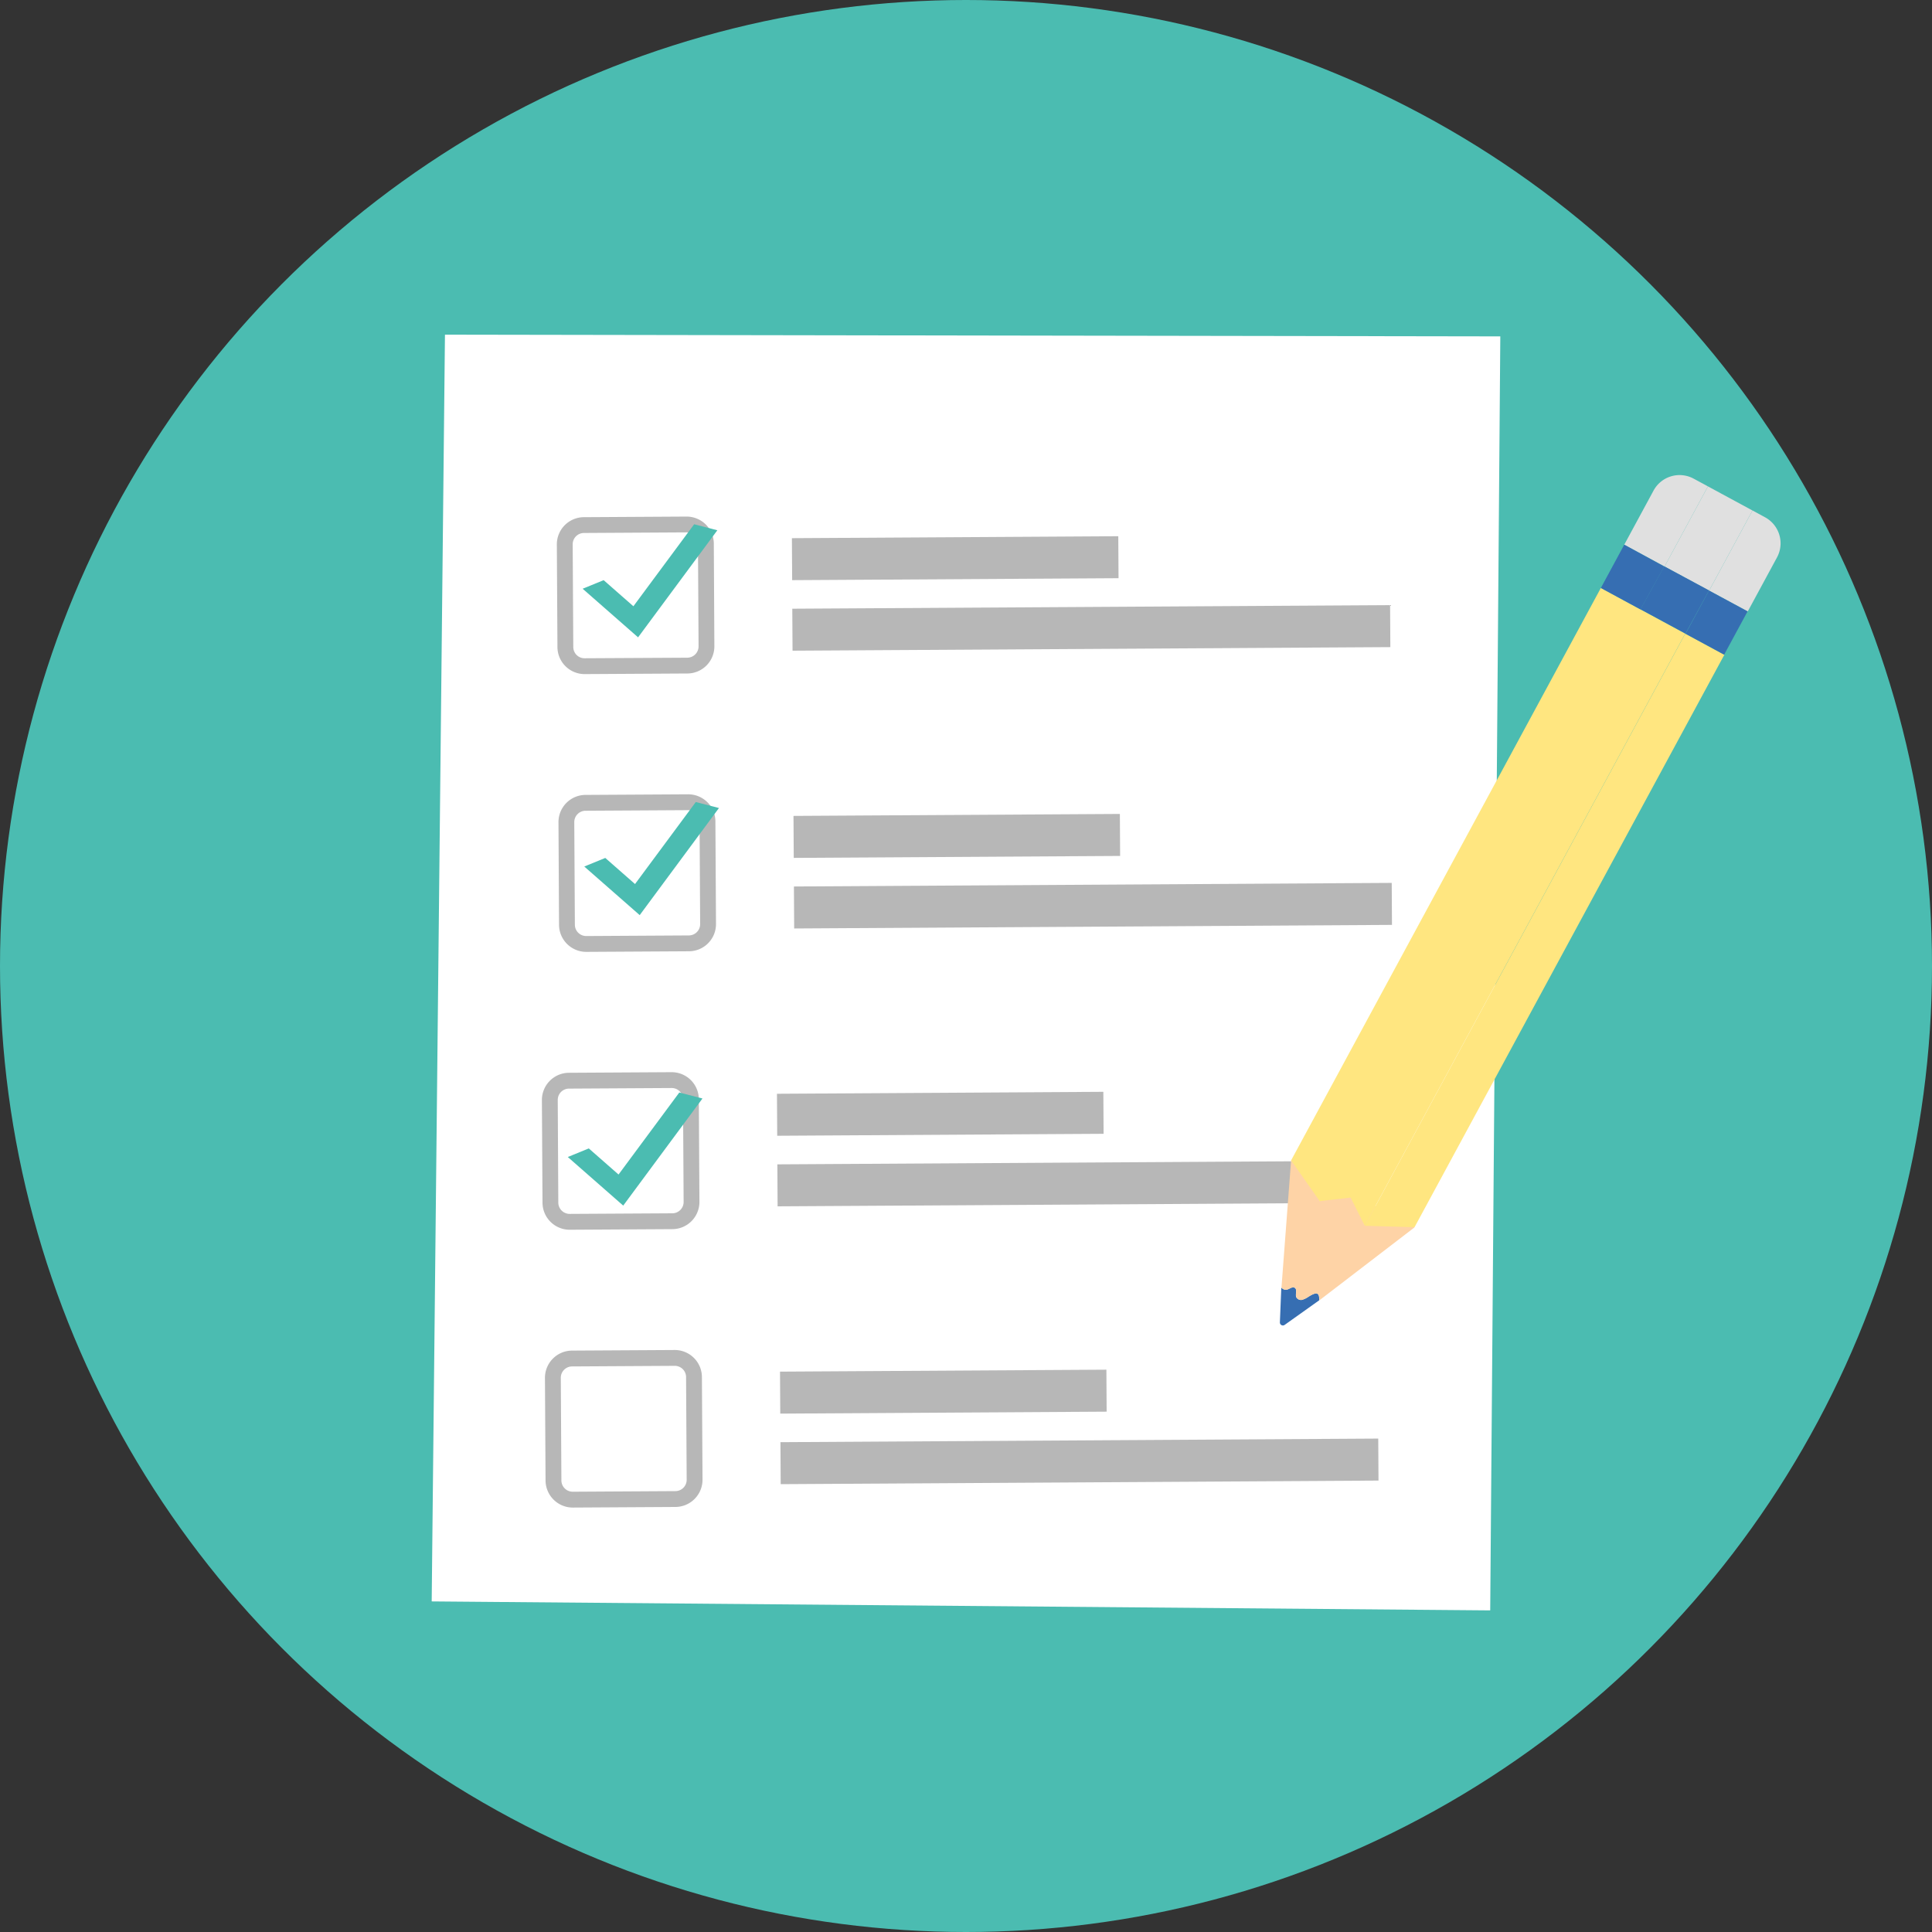 <svg xmlns="http://www.w3.org/2000/svg" width="45" height="45" viewBox="0 0 45 45">
  <rect x="0" y="0" width="45" height="45" fill="#333333" stroke="none"/>
  <g id="Group_2433" data-name="Group 2433" transform="translate(-2338.064 231)">
    <circle id="Ellipse_51-2" data-name="Ellipse 51-2" cx="22.5" cy="22.5" r="22.5" transform="translate(2338.064 -231)" fill="#4bbcb1"/>
    <g id="Group_1557" data-name="Group 1557" transform="translate(753.843 2994.6)">
      <g id="Group_1552" data-name="Group 1552">
        <g id="Group_1536" data-name="Group 1536">
          <path id="Path_4688" data-name="Path 4688" d="M1594.276-3188.3l24.655.209.235-29.674-24.581-.04Z" fill="#fff"/>
        </g>
        <g id="Group_1551" data-name="Group 1551">
          <g id="Group_1537" data-name="Group 1537">
            <path id="Path_4689" data-name="Path 4689" d="M1600.232-3209.913l-2.391.014a.633.633,0,0,1-.636-.629l-.014-2.39a.633.633,0,0,1,.629-.636l2.39-.014a.634.634,0,0,1,.637.629l.013,2.39A.632.632,0,0,1,1600.232-3209.913Zm-2.41-3.273a.264.264,0,0,0-.262.266l.014,2.39a.262.262,0,0,0,.265.262l2.391-.013a.264.264,0,0,0,.262-.266l-.014-2.39a.265.265,0,0,0-.265-.263Z" fill="#b7b7b7"/>
          </g>
          <g id="Group_1539" data-name="Group 1539">
            <g id="Group_1538" data-name="Group 1538">
              <path id="Path_4690" data-name="Path 4690" d="M1599.083-3210.755l-1.291-1.132.489-.2.693.608,1.415-1.91.54.14Z" fill="#4bbcb1"/>
            </g>
          </g>
          <g id="Group_1540" data-name="Group 1540">
            <path id="Path_4691" data-name="Path 4691" d="M1600.269-3203.443l-2.39.014a.634.634,0,0,1-.637-.629l-.013-2.391a.633.633,0,0,1,.628-.636l2.391-.014a.633.633,0,0,1,.636.629l.014,2.391A.633.633,0,0,1,1600.269-3203.443Zm-2.409-3.273a.264.264,0,0,0-.263.265l.014,2.391a.264.264,0,0,0,.265.262l2.391-.014a.264.264,0,0,0,.262-.265l-.014-2.391a.263.263,0,0,0-.265-.262Z" fill="#b7b7b7"/>
          </g>
          <g id="Group_1542" data-name="Group 1542">
            <g id="Group_1541" data-name="Group 1541">
              <path id="Path_4692" data-name="Path 4692" d="M1599.121-3204.285l-1.291-1.132.489-.2.693.608,1.415-1.91.54.139Z" fill="#4bbcb1"/>
            </g>
          </g>
          <g id="Group_1543" data-name="Group 1543">
            <path id="Path_4693" data-name="Path 4693" d="M1599.883-3196.971l-2.39.014a.633.633,0,0,1-.636-.629l-.014-2.39a.634.634,0,0,1,.629-.637l2.39-.014a.633.633,0,0,1,.636.629l.014,2.391A.633.633,0,0,1,1599.883-3196.971Zm-2.409-3.273a.263.263,0,0,0-.262.265l.013,2.391a.265.265,0,0,0,.266.262l2.39-.014a.264.264,0,0,0,.263-.265l-.014-2.391a.264.264,0,0,0-.266-.262Z" fill="#b7b7b7"/>
          </g>
          <g id="Group_1545" data-name="Group 1545">
            <g id="Group_1544" data-name="Group 1544">
              <path id="Path_4694" data-name="Path 4694" d="M1598.737-3197.519l-1.291-1.132.489-.2.693.608,1.415-1.91.54.139Z" fill="#4bbcb1"/>
            </g>
          </g>
          <g id="Group_1546" data-name="Group 1546">
            <path id="Path_4695" data-name="Path 4695" d="M1599.955-3190.5l-2.39.014a.634.634,0,0,1-.637-.629l-.014-2.391a.634.634,0,0,1,.629-.636l2.391-.014a.633.633,0,0,1,.636.629l.014,2.391A.634.634,0,0,1,1599.955-3190.5Zm-2.41-3.273a.264.264,0,0,0-.262.265l.014,2.391a.264.264,0,0,0,.265.262l2.391-.014a.264.264,0,0,0,.262-.265l-.014-2.391a.263.263,0,0,0-.265-.262Z" fill="#b7b7b7"/>
          </g>
          <g id="Group_1547" data-name="Group 1547">
            <rect id="Rectangle_282" data-name="Rectangle 282" width="13.924" height="0.978" transform="matrix(1, -0.006, 0.006, 1, 1602.399, -3192.009)" fill="#b7b7b7"/>
            <rect id="Rectangle_283" data-name="Rectangle 283" width="7.602" height="0.978" transform="matrix(1, -0.006, 0.006, 1, 1602.389, -3193.652)" fill="#b7b7b7"/>
          </g>
          <g id="Group_1548" data-name="Group 1548">
            <rect id="Rectangle_284" data-name="Rectangle 284" width="13.924" height="0.978" transform="matrix(1, -0.006, 0.006, 1, 1602.327, -3198.48)" fill="#b7b7b7"/>
            <rect id="Rectangle_285" data-name="Rectangle 285" width="7.602" height="0.978" transform="matrix(1, -0.006, 0.006, 1, 1602.318, -3200.124)" fill="#b7b7b7"/>
          </g>
          <g id="Group_1549" data-name="Group 1549">
            <rect id="Rectangle_286" data-name="Rectangle 286" width="13.924" height="0.978" transform="matrix(1, -0.006, 0.006, 1, 1602.713, -3204.952)" fill="#b7b7b7"/>
            <rect id="Rectangle_287" data-name="Rectangle 287" width="7.602" height="0.978" transform="matrix(1, -0.006, 0.006, 1, 1602.703, -3206.596)" fill="#b7b7b7"/>
          </g>
          <g id="Group_1550" data-name="Group 1550">
            <rect id="Rectangle_288" data-name="Rectangle 288" width="13.924" height="0.978" transform="matrix(1, -0.006, 0.006, 1, 1602.675, -3211.422)" fill="#b7b7b7"/>
            <rect id="Rectangle_289" data-name="Rectangle 289" width="7.602" height="0.978" transform="matrix(1, -0.006, 0.006, 1, 1602.666, -3213.065)" fill="#b7b7b7"/>
          </g>
        </g>
      </g>
      <g id="Group_1556" data-name="Group 1556">
        <g id="Group_1553" data-name="Group 1553">
          <path id="Path_4696" data-name="Path 4696" d="M1614.7-3195.4a.531.531,0,0,1-.144.073.123.123,0,0,1-.14-.053c-.034-.07.028-.178-.036-.223s-.129.034-.2.043a.132.132,0,0,1-.115-.052l-.033.812a.07.07,0,0,0,.11.06l.805-.573a.291.291,0,0,0-.01-.111C1614.905-3195.529,1614.766-3195.436,1614.7-3195.4Z" fill="#366eb2"/>
          <path id="Path_4697" data-name="Path 4697" d="M1614.293-3198.572l-.224,2.961a.132.132,0,0,0,.115.052c.071-.009.142-.084.2-.043s0,.153.036.223a.123.123,0,0,0,.14.053.531.531,0,0,0,.144-.073c.062-.037.2-.13.237-.024a.291.291,0,0,1,.01.111l2.217-1.7Z" fill="#fed3a6"/>
        </g>
        <path id="Path_4698" data-name="Path 4698" d="M1614.967-3197.614l-.674-.958,7.215-13.333.923.5Z" fill="#ffe680"/>
        <path id="Path_4699" data-name="Path 4699" d="M1616.009-3197.05l-.329-.656-.729.083,7.464-13.792,1.058.573Z" fill="#ffe680"/>
        <path id="Path_4700" data-name="Path 4700" d="M1617.168-3197.016l-1.158-.033,7.464-13.792.91.492Z" fill="#ffe680"/>
        <g id="Group_1554" data-name="Group 1554">
          <path id="Path_4701" data-name="Path 4701" d="M1623.67-3214.451a.689.689,0,0,0-.935.278l-.682,1.26.939.508,1.01-1.867Z" fill="#e0e0e0"/>
          <path id="Path_4702" data-name="Path 4702" d="M1625.328-3213.554l-.288-.156-1.01,1.867.9.484.682-1.26A.69.69,0,0,0,1625.328-3213.554Z" fill="#e0e0e0"/>
          <rect id="Rectangle_290" data-name="Rectangle 290" width="2.122" height="1.18" transform="translate(1622.992 -3212.405) rotate(-61.581)" fill="#e0e0e0"/>
        </g>
        <g id="Group_1555" data-name="Group 1555">
          <path id="Path_4703" data-name="Path 4703" d="M1622.984-3212.409l-.554,1,1.049.567.548-1.006Z" fill="#366eb2"/>
          <path id="Path_4704" data-name="Path 4704" d="M1622.053-3212.913l-.545,1.008.923.5.554-1Z" fill="#366eb2"/>
          <rect id="Rectangle_291" data-name="Rectangle 291" width="1.146" height="1.022" transform="translate(1623.481 -3210.838) rotate(-61.58)" fill="#366eb2"/>
        </g>
      </g>
    </g>
  </g>
</svg>
